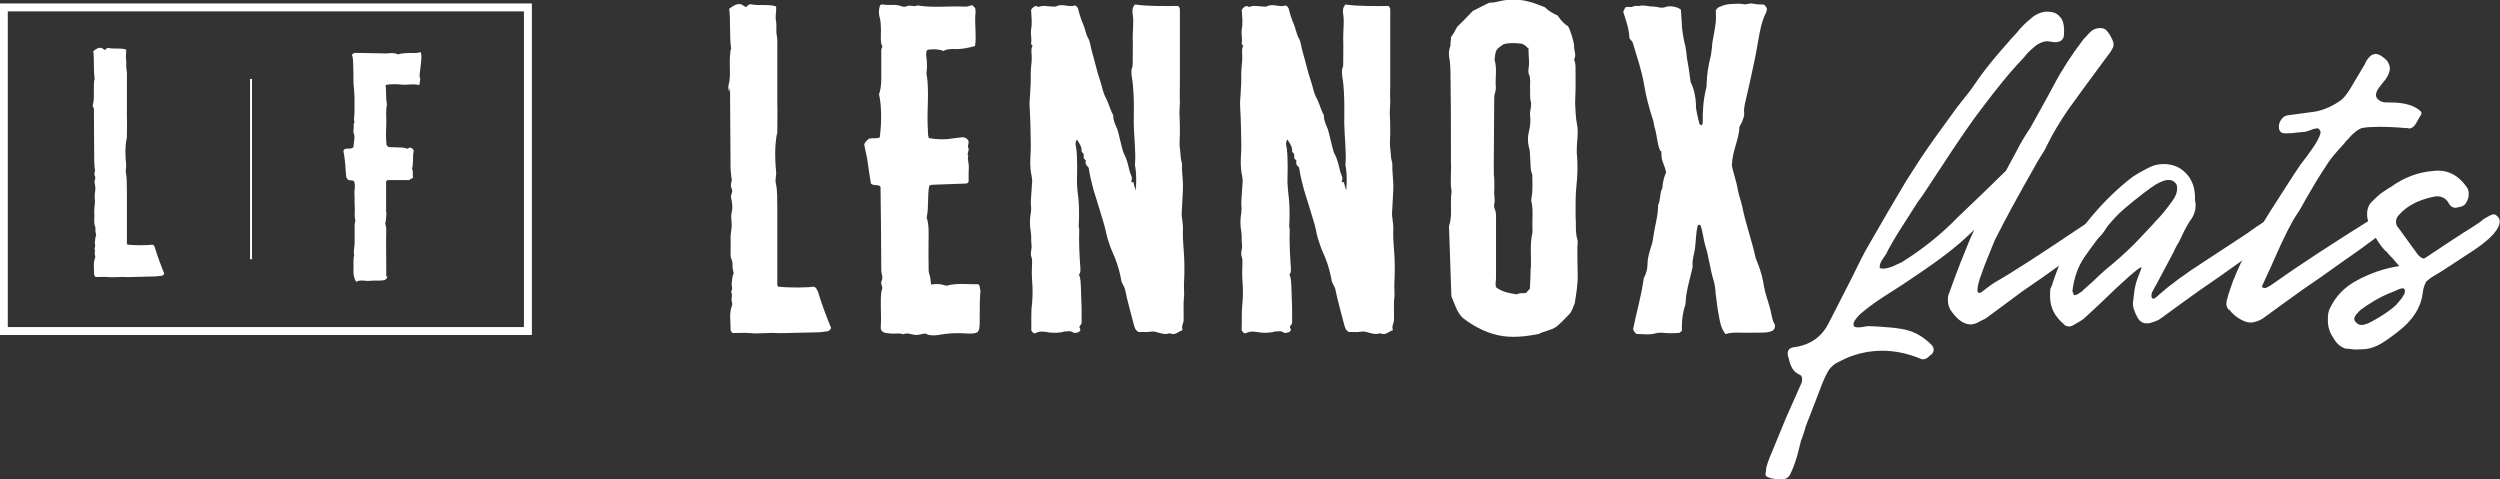 <?xml version="1.0" encoding="UTF-8"?>
<svg xmlns="http://www.w3.org/2000/svg" version="1.1" viewBox="0 0 1668.6 319.9">
  <rect x="0" y="0" width="1668.6" height="319.9" fill="#333333" stroke="none"/>
  <!-- Generator: Adobe Illustrator 28.7.1, SVG Export Plug-In . SVG Version: 1.2.0 Build 142)  -->
  <g>
    <g id="Layer_1">
      <path d="M545.8,194.2c2.5,8.4,5.6,16.6,8.9,24.7,0,.2-.3.5-.3.8-.5.3-1,1-1.5,1.3-2.5.3-5.1.8-7.4.8l-21.7.5c-4.1.2-7.9-.3-12,0-3.6,0-7.4.5-11.2,0-3.8-.3-7.9,0-11.5,0-1.8-1.3-1.5-2.6-1.5-3.6,0-5.1-1-9.9,1-14.8.3-.8,0-2-.2-2.8-.5-2,.8-4.3-.5-6.4,1.5-1.8.2-3.8.5-5.9.5-2,0-4.3,1.3-6.1l-.8-4.3c0-1.8.2-3.8-.8-5.6-.5-1.3-.5-2.8-.5-4.1,0-3.3.2-6.4,0-9.4,0-2.8.5-5.6.8-8.4,0-3.1-.8-6.4,0-9.4.8-3.3.2-6.6-.5-9.9-.2-2,1.5-3.6.5-5.6-1-1.8-.5-3.6,0-5.6.2-.5,0-1.3-.3-2,0-2-.5-4.1-.5-6.4,0-15.3-.3-30.3-.3-45.6s0-3.8-.8-5.6c-.3-1.3-.5-2.6-.3-3.6,1.8-6.4.5-13,1-19.4.3-1.8,0-3.8.8-5.4-1.3-8.9-.2-17.6-1.3-26.5,2.3-1.8,4.6-3.6,7.9-3.1l3.3,2,1.5-1.5c.8-.3,1.3-.5,1.5-.5,5.6,1.3,11.7-.3,17.1,1.5.3,3.6-.8,6.6,0,9.9.5,3.1-.2,6.4.5,9.7.5,3.1.3,6.1.3,9.4v34.9c.2,6.1,0,12,0,17.8s0,2.5-.3,3.6c-1.5,8.4-1.3,16.6-.5,25,.3,2.5-.8,5.4-.2,7.6,1.3,5.6.8,11.5,1,17.1v48.7c0,1.3-.3,2.3.5,3.3,6.9.8,19.1.8,23.9,0,1.3.5,2,1.5,2.3,2.8" fill="#fff"/>
      <path d="M651,5.5c0,1.5.3,3.1,0,4.3-.5,6.9.8,13.8-.2,20.9-4.6,1.3-9.2,2.3-14,2-1.5,0-2.8,0-4.3.3-.8,0-1.8.5-2.8,1-3.3-1.3-6.9-1.3-10.5-.8-1.3,1-1,2.5-1,4.1.5,3.6.8,7.1.2,11v.8c2,11.7.2,23.7.8,35.7.3,2.6-.2,5.1.8,7.4,5.8,1,11.7,1,15.8.2l6.4-.8c1.5,0,2.8.5,3.6,1.5,1.8,2-.5,3.8.5,5.6s-1.3,3.6,0,5.6c-.8,1.8.2,3.6.2,5.4.3,1.8,0,3.8,0,5.6v5.9c-.2.8-1,1.3-2,1.3l-21.9.8c-.8,0-1.5.3-2.3.5-1.5,6.6-.2,13.8-1.8,21.4,1,2.8,1.3,6.4,1.3,10.2,0,7.4-.2,14.8,0,22.2,0,2.3-.2,4.3.8,6.4.5,1.8.5,3.8.8,5.9,2-.2,3.8-.5,5.6-.2,1.5,0,3.3.8,4.8,1,6.9-2,14.3-.8,21.1-1,1.5,1,.8,2.8,1.5,4.1-.5,5.6-.5,11.2-.5,17.1s0,5.6-.3,8.4c-.2,1-.8,1.8-1,2.3-2.3,1.3-4.6,1-6.6,1-6.9-.5-13.2-.3-19.9,1-3.1.5-6.4.3-8.4-1-2.5.2-4.3,1-6.4,1-2.8-.2-5.6-1.8-8.4-.5-2.8-1-5.6-.2-8.4-.5-2.3-.3-4.6,0-6.1-2-.8-1-.5-2-.5-3.3.3-4.3,0-8.7,0-12.7v-5.9c.3-1.8,0-3.8.8-5.6.8-2-1.3-3.6-.3-5.6,1.3-2.3-.2-4.6-.2-6.9,0-18.6-.3-37.2-.5-55.8-1.3-2.3-4.1-.2-6.4-2.3-.5-3.8-1.5-8.4-2-13.2-.5-4.3-1.8-8.9-2.5-13,.8-1.8,2-2.8,3.3-3.8,2.3-.5,4.8.2,7.1-.8,1.5-11.7,1-22.2-.5-28.8,1.8-5.1,1.5-10.5,1.5-15.5v-11.5c0-1.8-.3-3.3.8-4.6-.5-1.3-1-2.5-1-3.6-.2-2.5,0-5.3,0-7.9-.2-2.5,0-5.1-.8-7.9-.8-2.5-.8-5.6.2-8.4.5-.2,1.3-.8,2-.5,4.1.8,8.4-.5,12.7,1.3,1,.3,2.5.3,3.3-.2,2.3-1,4.8.8,6.9-.5,10.4,1.8,21.1.3,31.6.8,1.5.3,3.1-.5,4.8-1,1.5,1,2,1.8,2.3,2.5" fill="#fff"/>
      <path d="M786.2,3.9c1.3,1,1.3,2,1.3,2.8v49.2c0,3.8-.2,7.6,0,11.7,0,3.3-.5,6.9-.2,10.4.2,3.6.2,7.1.2,10.7s-.5,7.1,0,10.4c.5,2.8.3,5.6,1,8.4.8,2.3.2,4.8.5,7.1.2,4.1.8,8.1.5,12.5l-.8,15.3c0,1.3,0,2.5.3,3.6.2,2.8.8,5.4.5,8.1-.2,7.6,1,15,1,22.4s0,7.6-.2,11.2c-.3,3.6.2,7.1,0,10.4-.5,3.6-.3,6.9-.3,10.5v5.4c-.2,1.8-1.3,3.3-1,5.1.2.2.2.5.2,1.3-2.8.8-4.8,3.8-8.4,2-3.6,1.3-6.9-.3-9.9-1-2-.5-5.1.5-6.6.2h-4.3c-2.3-1-2.8-3.3-3.3-5.1-2-7.9-4.3-15.8-5.9-23.7-.5-1.8-1.8-3.3-2.3-5.1-1-5.6-2.3-10.4-4.3-15.5-1.5-3.6-3.1-6.9-4.1-10.4-1.5-3.8-2-7.9-3.1-11.7-2.3-7.6-4.6-15.5-7.1-23.2-1.3-4.8-2.5-9.7-3.3-15l-2-2.3c1-.5-1.3-1.5.5-2l-2-2.3c1-.8-.5-1.5.3-2.3l-1.5-1.8c.3-3.3-1.5-5.3-3.1-8.1-1.5,2-.8,4.3-.5,5.6,1,7.9.5,15.8.5,23.7.2,3.6.5,6.9,1,10.5.5,5.8.5,11.5.2,17.3-.2,1,.3,2.3.3,3.3-.3,8.7.2,17.1.8,25.7,0,1.3.2,2.8-1,4.1,1.3,2.5,1,5.1,1.3,7.6l.5,15.3v9.4c-.2,1.3-1.3,1.5-1.5,2.5,0,.8,1,1.5.5,2.6-.8,1.3-3.6,2-5.1,1-2-1.3-3.6-.2-5.6-.5-1,.8-6.9,1.3-11,.5-3.3-.5-5.4-.8-8.4.8-1.3,0-1.8-1-2.5-2,.2-5.9-.3-11.7.5-17.8.5-5.1.5-10.7,0-16-.2-3.3-.2-6.6,0-9.9,0-2,.3-3.8-.5-5.6-.8-2.5.5-5.1.2-7.6-.5-2.8,0-6.1-.5-8.9-.8-4.3-.8-8.4,0-12.7.3-1.8.3-3.8,0-5.6-.2-1.5.8-12.5.8-14,.5-3.1-.8-6.4-1-9.7-.5-5.1.2-10.2.2-15.3-.2-8.7-.2-17.3-.8-26.2-.3-3.8.5-7.9.5-12,.5-4.8,0-9.9.5-15,.5-3.1.5-6.6.2-9.9,0-1.3,0-2.5.8-3.6-.5-.8-1.3-1.3-1-1.8.5-3.3-.5-6.4,0-9.4.8-4.1.2-8.4,0-12.5,0-1.3,1.3-1.8,2-2.6,1-.5,2-.5,2.8.3,3.8-1.5,4.9-.3,11.7-.3,4.1-2.5,8.7.8,12.7-.8,1.3.5,2,1.5,2.3,2.8.8,3.3,1.8,6.4,3.1,9.4,1.5,3.3,1.8,6.9,3.6,9.9,1.3,2.5,1.5,5.6,2.3,8.4,2,6.6,3.3,13.2,5.6,19.9,1.3,3.6,1.8,7.6,3.6,11,1.8,3.3,2.8,7.1,4.3,10.4.2.5.8,1,.8,1.8,0,3.1,1.3,5.9,2.6,8.7,1,2.5,3.3,14.3,4.6,16.8,2,3.6,2.8,7.6,3.8,11.7.5,2.3,2.3,4.1,1,6.6.3.5.8,1,1.5.5.2,1.5.8,3.3,1.5,5.6.5-5.6.5-10.4-.2-15.3-.3-.8-.3-1.8-.3-2.5.8-5.9-.8-20.9-.8-27s.3-13.5-.2-20.4c-.3-3.3-.3-6.6-1-9.9-.2-2.3-.8-4.8.2-7.1.3-.8.3-1.8.3-2.6,0-5.6.2-11.5,0-17.1,0-5.4.8-10.7,0-15.8-.3-2-.5-4.1,1.5-6.4,9.7,1.3,19.4,1,28.8,1" fill="#fff"/>
      <rect y="0" width="1668.6" height="319.9" fill="none"/>
      <path d="M926.6,3.9c1.3,1,1.3,2,1.3,2.8v49.2c0,3.8-.2,7.6,0,11.7,0,3.3-.5,6.9-.2,10.4.2,3.6.2,7.1.2,10.7s-.5,7.1,0,10.4c.5,2.8.2,5.6,1,8.4.8,2.3.2,4.8.5,7.1.2,4.1.8,8.1.5,12.5l-.8,15.3c0,1.3,0,2.5.3,3.6.2,2.8.8,5.4.5,8.1-.2,7.6,1,15,1,22.4s0,7.6-.2,11.2c-.3,3.6.2,7.1,0,10.4-.5,3.6-.3,6.9-.3,10.5v5.4c-.2,1.8-1.3,3.3-1,5.1.2.2.2.5.2,1.3-2.8.8-4.8,3.8-8.4,2-3.6,1.3-6.9-.3-9.9-1-2-.5-5.1.5-6.6.2h-4.3c-2.3-1-2.8-3.3-3.3-5.1-2-7.9-4.3-15.8-5.9-23.7-.5-1.8-1.8-3.3-2.3-5.1-1-5.6-2.3-10.4-4.3-15.5-1.5-3.6-3.1-6.9-4.1-10.4-1.5-3.8-2-7.9-3-11.7-2.3-7.6-4.6-15.5-7.1-23.2-1.3-4.8-2.6-9.7-3.3-15l-2-2.3c1-.5-1.3-1.5.5-2l-2-2.3c1-.8-.5-1.5.3-2.3l-1.5-1.8c.3-3.3-1.5-5.3-3.1-8.1-1.5,2-.8,4.3-.5,5.6,1,7.9.5,15.8.5,23.7.3,3.6.5,6.9,1,10.5.5,5.8.5,11.5.2,17.3-.2,1,.3,2.3.3,3.3-.3,8.7.2,17.1.8,25.7,0,1.3.2,2.8-1,4.1,1.3,2.5,1,5.1,1.3,7.6l.5,15.3v9.4c-.2,1.3-1.3,1.5-1.5,2.5,0,.8,1,1.5.5,2.6-.8,1.3-3.6,2-5.1,1-2-1.3-3.6-.2-5.6-.5-1,.8-6.9,1.3-11,.5-3.3-.5-5.4-.8-8.4.8-1.3,0-1.8-1-2.6-2,.3-5.9-.2-11.7.5-17.8.5-5.1.5-10.7,0-16-.2-3.3-.2-6.6,0-9.9,0-2,.3-3.8-.5-5.6-.8-2.5.5-5.1.3-7.6-.5-2.8,0-6.1-.5-8.9-.8-4.3-.8-8.4,0-12.7.2-1.8.2-3.8,0-5.6-.2-1.5.8-12.5.8-14,.5-3.1-.8-6.4-1-9.7-.5-5.1.2-10.2.2-15.3-.2-8.7-.2-17.3-.8-26.2-.3-3.8.5-7.9.5-12,.5-4.8,0-9.9.5-15,.5-3.1.5-6.6.3-9.9,0-1.3,0-2.5.8-3.6-.5-.8-1.3-1.3-1-1.8.5-3.3-.5-6.4,0-9.4.8-4.1.3-8.4,0-12.5,0-1.3,1.3-1.8,2-2.6,1-.5,2-.5,2.8.3,3.8-1.5,4.9-.3,11.7-.3,4.1-2.5,8.7.8,12.7-.8,1.3.5,2,1.5,2.3,2.8.8,3.3,1.8,6.4,3.1,9.4,1.5,3.3,1.8,6.9,3.6,9.9,1.3,2.5,1.5,5.6,2.3,8.4,2,6.6,3.3,13.2,5.6,19.9,1.3,3.6,1.8,7.6,3.6,11,1.8,3.3,2.8,7.1,4.3,10.4.2.5.8,1,.8,1.8,0,3.1,1.3,5.9,2.5,8.7,1,2.5,3.3,14.3,4.6,16.8,2,3.6,2.8,7.6,3.8,11.7.5,2.3,2.3,4.1,1,6.6.3.5.8,1,1.5.5.2,1.5.8,3.3,1.5,5.6.5-5.6.5-10.4-.2-15.3-.3-.8-.3-1.8-.3-2.5.8-5.9-.8-20.9-.8-27s.2-13.5-.2-20.4c-.3-3.3-.3-6.6-1-9.9-.2-2.3-.8-4.8.2-7.1.3-.8.3-1.8.3-2.6,0-5.6.2-11.5,0-17.1,0-5.4.8-10.7,0-15.8-.3-2-.5-4.1,1.5-6.4,9.7,1.3,19.4,1,28.8,1" fill="#fff"/>
      <path d="M1039.9,10.8c1.8,2.5,3.8,5.1,6.6,6.6,2,3.1,4.1,11.7,4.1,12.7-.3,3.3,1.8,6.4,0,9.7,1.5,3.3.8,6.6,1,9.9v9.4c0,3.3-.3,6.6-.3,9.9.3,4.8.3,9.4,1.3,14.3.8,3.8.3,7.9,0,12-.2,2.3-.2,4.6-.2,6.9.8,7.1.5,15.3-.3,22.7-.5,4.8-.5,9.9-.5,15s0,5.6.2,8.7c0,3.6-.2,7.4,1,11.2.5,1.5,0,3.3,0,5.1,0,5.9,0,11.7.2,17.8.2,6.4-.8,12.7-2,19.9-.8,1.3-1.8,5.6-3.6,7.1-2.8,2.8-5.4,5.8-8.7,8.4-3.6,2.5-7.9,2.8-11.7,4.8-7.6,1.5-15.5,2.5-23.4,1.5-9.9-1.3-19.1-5.9-27.3-12.2-4.1-4.1-5.4-9.4-7.6-14.5l-1.5-44.1c0-1.3-.3-2.6.2-3.6,1.5-5.1,1-10.5,1-15.8s.8-5.4.2-8.2c-.5-3.1-.2-6.4-.2-9.4s.2-5.6,0-8.7v-8.4c0-17.1,0-33.9-.3-50.9,0-2.8-.2-5.6-.5-8.4-.8-3.3-.8-6.4.5-9.7-.2-1,.5-4.3.3-5.6,2-2.8,2.5-3.8,4.1-6.9,3.3-3.1,6.4-6.4,10.5-10.7l10.7-5.4c2-.2,3.8-.2,5.9-.8,9.2-2.3,16.8-1.8,26.5,1.8l5.1,2c2.5,2.6,5.4,4.1,8.7,5.6M1021.8,178.7c.3-7.9-.8-15.8,1-23.4.2-.8,0-1.5,0-2-.3-6.6.8-13-.8-19.4,0-.5.2-1.3.2-2,1-5.1.5-10.4.5-15.5-1.5-3.1-1-6.1-1.3-9.2-.3-3.1,0-6.1-1-9.2-.8-3.3-.8-6.9,0-9.9,1-3.8,1.3-7.6.8-11.5-.2-3.1,1.3-5.6.5-8.9-.8-3.1-.2-6.6-.5-9.9,0-2.8.5-5.6-.8-8.4-.5-1-.2-2.5-.2-3.6.8-4.1,0-7.9,0-12s-.3-1-.3-1.5c-1-1.3-2.3-2.3-4.1-3.1-4.1-.5-8.1-.8-12.2.3-2,1.3-3.8,2.5-4.6,3.8-1.5,2.5-1,4.6-1.5,6.6,1.8,5.6.5,11.5.8,17.1.3,1.8,0,3.3-.5,5.1-.5,1.3-.5,2.8-.5,4.1,0,14.3-.3,28.8-.3,43.1s.3,6.1.3,9.2.2,5.9,0,8.7c-.3,3.1.8,6.1,0,9.2-.3.8,0,2,.2,2.8,1.3,2.5,1,5.1,1,7.6v38.7c0,2.3-.8,4.8.2,6.4,4.3,3.1,8.9,3.8,13.8,4.6,1.5-1.3,3.8-.5,6.1-1l2.5-2.8c.3-5.1.5-9.4.5-13.8" fill="#fff"/>
      <rect x=".2" y="0" width="1668.4" height="319.9" fill="none"/>
      <path d="M1131.9,70.2c0,3.3,1.5,8.9,2.3,12.2,0,.5,1,1,1.5,1.3.8-.8.8-1.8.8-2.5-.2-6.9.5-15.8,2.3-22.4.3-1,.3-2.3.3-3.6.2-6.1,1.3-12.2,2.8-18.1.5-2.8.8-5.9,1-8.7.8-4.6,1.8-9.2,2.3-14,.2-2.6,0-5.1,0-7.4.8-1.8,2-2.3,3.6-2.8,2-1,4.1-1.3,6.1-1.5,2.3,0,6.1-.5,8.4,0,2.3.8,4.3-1,6.9-.2,2.3.5,4.6.5,6.9.5,1.3.8,2,1.8,2.3,3.3-.2.2-.2,1-.5,1.8-3.1,5.9-4.3,12.5-5.4,19.1-1,5.6-2,11.5-3.3,17.1-1.8,8.4-3.6,16.8-5.6,25-.2,2-.8,3.6-.5,5.6.3,1.5-.2,3.3-.8,4.8-.5,1.8-1.5,3.3-2.3,4.8-.2,8.4-4.8,16-5.1,26,.8,4.3,3.1,10.4,4.1,16.8.8,3.6,2,6.9,2.8,10.4,2.3,11.5,6.4,22.7,8.9,34.1.5,1.8,1.3,3.3,1.8,4.8,1.8,4.6,3.1,9.4,3.8,14.3.8,4.8,2.5,9.2,3.8,13.8,1.3,4.3,1.5,8.9,3.6,12.2,0,1.8-.2,2.6-1.5,3.8-2.5,1-4.1,1.3-7.6,1.3-5.4,0-11,.2-16.3,0-2.5,0-5.6.2-7.6,1-3.3-4.1-3.8-8.7-4.6-13-1-4.6-1.3-9.4-2-14-.2-3.1-.5-6.1-1.5-9.2-2.3-7.6-3.1-15.8-5.6-23.4-.8-2.8-1.8-9.7-2.8-12.5-.2-.5-.5-.8-1-1-.2.3-1,.3-1,.5-1.3,4.1-1.3,11.7-2,16.1-.5,3.3-1.8,6.9-1.5,10.4.2,1.5-.5,3.3-.8,4.8-1.5,6.6-3.6,13-3.8,19.6,0,.8-.2,1.3-.2,2-1.8,5.4-2.6,11.2-2.3,17.3-.3.5-1,1-1.5,1.5-2,.3-5.4.3-6.9.3-2.8,0-6.1-.8-8.9,0-4.3,1.3-8.9.5-13,.5-1.5-1-2-2.3-2.3-3.3,2.3-11.5,5.6-22.4,7.1-33.9,1.5-2.8,2.5-5.9,2.5-9.2s.8-6.6,1.8-9.9c.8-2.5,1.8-5.4,2-8.1,1-7.4,3.3-14.3,3.3-21.7,1.8-3.8,1-8.2,2.8-11.2.3-3.8,1-7.4,2.5-10.4-.5-4.1-3.1-7.6-3.1-11.7s-.2-2-.8-2.8c-2.3-5.1-2-10.5-3.8-15.8-.5-1.8-.5-3.3-1-4.8-2.5-7.6-4.6-15.3-5.9-23.2-1.5-9.4-4.8-18.8-7.6-28.3-.3-1.3-2.3-2.3-2.3-3.6-.2-5.9-2.3-11.5-4.1-17.1l1.3-2.8c1.5-1.3,3.6.3,5.4-.8,1.3-.8,3.3,0,4.8-.5,2-.5,5.4.5,7.1.5s3.3.2,4.8.5c1.5.5,3.6.5,5.4-.3,2.3-.8,7.6,0,9.7,2l.5,7.6c.2,5.6,1,11.2,2.5,16.8.5,2.6.8,5.1,1,7.6,1,5.4,1.8,10.4,2.5,16.3,2.3,4.6,3.3,9.7,3.6,15" fill="#fff"/>
      <path d="M1178.6,313.4c.7-3.2,1.8-6.4,3.2-9.6l10.3-25c1.4-3.2,5-11.1,10.3-23.2.4-.7.4-1.4.4-2.5,0-1.8-.7-2.9-2.1-3.2-2.1-1.1-3.6-2.5-4.6-4.3-1.1-1.8-1.8-4.3-2.5-7.5-.4-.3-.4-1.1-.4-2.1,0-2.5,1.4-3.9,4.3-4.3,10.7-1.4,18.5-6.8,23.2-16.4l8.2-16c1.4-2.5,3.9-7.8,7.8-15.3,3.6-7.5,7.1-14.6,10.7-20.7,9.6-16.8,17.8-30.7,24.6-42.1l9.6-15c5.7-8.6,13.9-20,24.6-34.6,5.7-7.1,10-12.5,12.5-16.4,4.6-6.8,10.3-13.9,16.4-21,6.1-7.1,10-11.4,11.1-12.5,2.8-3.6,6.1-6.8,9.6-9.6,2.8-2.5,6.1-3.9,9.3-4.3h1.4c3.9,0,6.4,1.1,8.2,3.2,2.5,2.5,3.2,6.4,2.9,11.8,0,1.4-.4,2.5-.7,2.9-1.1,1.8-2.8,2.5-5.4,2.5-2.5-.3-4.3-.7-5.7-.7-2.5.4-5.4,1.4-7.8,3.6-2.5,2.1-5,4.3-6.8,6.8-2.1,2.5-3.6,3.9-4.6,5-5.7,6.1-13.5,15.7-23.5,28.9-6.1,7.8-16,22.1-29.2,42.4l-8.9,13.5c-.3.4-1.8,2.9-5,7.1-6.8,10.7-10.7,16.8-11.8,18.5-3.9,6.1-6.4,10.7-8.2,13.9-.3,1.1-1.4,2.8-3.2,5.4-1.8,2.5-2.5,4.6-2.1,6.4,1.8.4,3.9.4,5.7-.3,1.8-.4,3.6-1.1,5.4-2.1l3.2-1.4c13.9-8.6,26.8-18.9,38.2-30.7l16-15.3,15.7-15.3,7.1-13.2c2.5-5,5.7-10.3,9.3-15.7,2.1-3.9,4.6-8.2,7.1-12.8,2.5-4.6,5.4-9.6,8.2-15,5.4-10.3,12.1-20.7,20-31,2.9-3.2,5-5.4,6.1-6.1,1.8-1.1,3.6-1.4,5-1.4s2.5.4,3.2.7c1.4,1.1,2.9,2.8,4.3,5.7,1.1,2.1,1.8,3.9,1.4,5.7,0,.4-.7,1.8-1.8,3.6l-8.2,11.1c-8.2,11.1-15,20.3-20.3,27.8-5.4,7.8-10.3,16-14.3,24.2-.7,1.8-2.1,3.9-3.9,6.8-2.5,3.9-3.9,6.8-5,8.6-9.6,16.8-18.2,32.5-25.7,47.4-.4.7-2.5,6.4-6.8,16.8-2.1,6.1-3.6,9.6-3.9,11.4-1.4,5.3-1.1,7.8,1.1,6.8.3,0,1.1-.4,1.8-1.1,3.2-2.5,6.8-5.4,11.4-7.8,4.3-2.5,7.5-4.6,9.3-5.7,11.1-6.8,28.2-18.2,51.7-33.9.3-.4,1.8-1.1,3.9-2.5,2.1-1.1,3.6-1.4,4.3-.7,1.8,1.1,2.5,2.5,2.5,4.6s-.7,3.6-1.8,5.4c-1.1,1.8-2.5,3.6-4.3,5-4.6,3.2-11.8,8.6-22.1,15.7-10.3,7.5-19.6,13.9-28.5,20l-24.6,18.2-3.6,1.8c-2.9,1.8-5.4,2.5-7.8,2.1-3.6-.4-7.1-2.9-10.7-7.5-2.1-2.5-3.2-5.4-3.2-8.6s.3-3.2.7-4.3l4.3-11.8c1.1-2.5,2.5-6.8,5-12.8,2.5-6.1,4.6-11.8,7.1-16.8l.4-1.1c-3.9,3.6-7.5,7.1-11.4,10.3-6.8,5.7-14.6,11.4-23.5,17.5-8.9,6.1-17.5,11.8-26,17.1-7.1,4.6-12.1,8.6-15.3,11.4-2.9,2.9-4.3,5-4.3,6.8s1.8,2.1,5,1.8l4.3-.7c1.4,0,4.6,0,9.3.4,4.6.3,9.3.7,13.2,1.4,7.5,1.1,14.3,4.6,20.3,10.7,1.1,1.1,1.4,2.1,1.4,3.2s-.4,1.8-1.1,2.9c-.4.3-1.1.7-1.8,1.4-1.1,1.1-1.8,1.4-2.5,1.8-1.1.4-2.1.4-3.2,0-8.6-3.6-17.1-5.4-25.7-5.4s-17.1,1.8-25,5.4c-.7.4-2.1,1.1-4.3,2.1-2.5,1.1-4.3,2.8-6.1,5-1.4,2.1-3.2,5.7-5,10.3l-7.8,20.3c-1.8,4.6-3.2,7.8-3.6,10-.7,2.1-1.4,4.6-2.5,7.1-.3,1.8-1.4,5.4-2.5,10-1.4,4.6-2.9,8.9-4.6,12.1-1.1,2.5-3.2,3.6-6,3.6s-3.6,0-4.6-.4c-2.9-.4-4.6-1.1-5.4-1.8-.7-.3-.7-1.8,0-4.3" fill="#fff"/>
      <path d="M1377.6,216.4c-6.1-5-9.3-11.1-9.3-18.5s.3-4.6,1.1-7.1c2.5-7.5,4.6-13.6,7.1-18.2,12.5-21.8,28.2-40,46.4-54.2,2.5-1.8,6.8-4.3,12.5-7.1,2.5-1.1,5.4-1.8,8.6-1.8,5.7,0,10.7,1.8,14.6,5.7,3.9,3.9,6.1,8.9,6.4,15,0,2.5,0,4.3.4,5.4.3,3.9-.7,8.2-3.9,12.1-2.5,3.9-4.6,8.2-7.1,13.6-.4.7-1.8,2.8-3.6,6.8l-12.1,22.8c-.4.3-.7,1.4-1.8,3.2s-1.1,3.6-.7,4.6c.4.3.7.7,1.1.7.7,0,2.1-1.1,4.3-3.2,6.4-5.7,16.4-13.2,30.3-22.1l26.7-17.5c1.8-1.1,3.9-2.9,7.1-5,3.2-2.1,5.7-3.9,8.2-5,.3-.4,1.8-1.1,3.9-2.1,1.8-1.1,3.2-1.4,3.9-1.1,1.8,1.1,2.5,2.5,2.5,4.6s-.7,3.9-1.8,5.7c-1.1,1.8-2.5,3.6-4.3,4.6-4.3,3.2-11.4,8.6-21.8,15.7-10.3,7.5-19.6,13.9-28.5,20l-11.4,8.2-13.2,9.6c-2.1,1.8-4.6,2.8-7.5,3.6-.7.4-1.8.4-3.2.4-2.9,0-5-1.8-6.4-5-.4-.4-.7-1.4-1.4-3.2-.7-1.4-1.1-3.2-1.1-5.4l.7-5.7c.3-3.6,1.1-7.5,2.8-11.8,1.8-4.3,2.5-6.4,2.1-6.4-1.8.4-11.4,8.6-28.2,25l-9.3,8.6c-1.1,1.1-2.1,1.8-3.9,2.8-1.8,1.1-3.2,1.8-4.3,2.5-.7.3-1.4.7-2.5.7s-2.5-.4-3.6-1.4M1390.8,193.3l6.8-6.1c2.9-2.9,7.1-6.8,12.8-11.4,6.4-5.4,12.5-11.1,18.5-17.5,6.1-6.4,9.3-10,10.3-11.1,3.9-3.9,7.1-8.2,10.3-12.5,2.5-3.2,3.6-6.1,3.6-8.9s-.7-3.2-1.8-4.3c-1.1-1.1-2.5-1.4-4.3-1.4s-4.6,1.1-7.8,2.8c-5,3.2-12.1,8.6-21,16.1-4.6,3.9-8.9,8.6-12.8,13.6-3.9,5-8.9,11.4-14.3,19.2-3.9,5.7-6.8,13.2-7.9,22.5l1.1,2.8c1.4-.3,2.9-.7,3.9-1.8,1.1-.3,1.8-1.1,2.5-2.1" fill="#fff"/>
      <path d="M1487.4,206.8c-.4-.7-1.1-1.8-1.4-3.2,0-1.4,0-2.5.4-3.6,2.1-8.2,5.4-16.4,9.3-24.6,3.9-7.8,8.9-17.1,15.3-27.5,4.3-7.1,11.1-17.5,20-31.4l4.3-6.4c7.5-9.6,12.1-16.4,13.2-20.3.3-.3.3-1.1.3-2.1-.3-.7-.7-1.4-1.4-1.8-.7-.4-1.4-.4-1.8,0-1.1,0-2.1.3-3.9,1.1-1.8.7-3.6,1.1-4.6,1.1s-3.6.4-6.8.7c-3.2.3-5.4.3-6.8,0-1.8-.7-2.5-2.1-2.5-4.3s.7-3.2,1.8-5c1.1-1.4,2.1-2.1,3.9-2.5l18.5-2.5c6.1-1.1,12.1-3.9,17.5-7.8,2.1-1.8,3.9-4.3,5.7-7.1l10-16.8c1.1-2.8,2.9-5,4.6-6.1,1.1-.3,1.8-.7,2.5-.7,2.1,0,4.6,1.4,7.8,4.6,1.1,1.8,1.8,3.6,1.8,5s-.7,4.3-2.5,6.8c-.3.7-1.8,2.1-3.6,4.6-2.1,2.5-3.2,4.6-3.2,6.4s1.4,3.6,4.3,4.6c1.1.4,2.9.4,5.4.4,8.9,0,15.7,1.8,20,5.7.4.4.7,1.1.7,1.4s0,.7-.3,1.1l-1.1,1.8-1.8,3.2c-1.1,2.1-2.5,3.6-3.9,3.9-.7.4-1.4.4-1.8,0h-1.4c-8.2-.7-15.7-1.1-22.5-.7-3.2,0-5.4.4-7.1.7-1.8.7-3.6,1.8-5,3.2-1.8,1.4-2.9,2.8-3.9,3.9-1.1,1.1-2.1,2.1-2.8,3.2-5,5.4-8.6,9.6-10.7,12.8-2.5,3.9-6.4,9.6-11.1,17.8l-3.6,6.1c-1.8,3.2-3.6,6.8-6,10.3-3.9,5.7-8.9,15.7-15.3,30.3-3.2,7.5-6.1,13.2-7.8,17.1-.3.3-.3.7-.3,1.1s.3.7.7.7l1.1.3c.7,0,2.1-.7,3.9-1.8,17.5-12.5,39.9-27.1,66.7-43.9l.4-.4c.4-.3,1.8-1.1,3.9-2.1,1.8-1.1,3.2-1.4,3.9-1.1,1.8,1.1,2.5,2.5,2.5,4.6s-.7,3.9-1.8,5.7c-1.1,1.8-2.5,3.6-4.3,4.6-4.3,3.2-11.4,8.6-21.8,15.7-10.3,7.5-19.6,13.9-28.5,20l-11.4,8.2-13.2,9.6c-2.1,1.8-4.6,2.9-7.5,3.6-2.9.7-5.7,0-8.9-1.8s-5.7-3.9-7.8-6.8" fill="#fff"/>
      <path d="M1566.2,232.9c-3.9-1.1-6.8-3.6-8.9-7.5-2.5-3.6-3.6-7.5-3.6-11.8s.4-5.7,1.4-7.8c3.6-7.8,9.6-14.3,18.5-18.9,8.6-4.6,17.8-7.8,27.8-9.3-1.1-1.1-2.5-2.8-4.3-5-1.8-1.8-3.2-3.2-3.9-4.3-2.5-1.8-5-5.4-7.8-10-2.9-4.6-4.6-8.9-5.4-13.2-.4-4.3.4-7.8,2.9-10.3,2.5-2.5,5-5,7.8-6.8,2.5-1.8,4.3-2.8,5-3.2,8.9-6.4,18.5-10,28.5-10.7,8.9-1.1,16.4,2.5,22.1,10.7,1.1,1.1,1.4,2.9,1.4,5s-.7,3.9-1.8,5.7c-1.1,1.8-2.8,2.5-5,2.8l-1.8.4c-2.1,0-3.9-1.1-5-3.6-2.1-3.2-5.4-4.6-9.3-3.9-10.4,2.1-18.2,6.1-23.5,12.1-1.4,1.4-2.1,2.8-2.1,4.6s.4,2.9,1.4,3.9l13.2,18.2c1.8,1.8,2.9,2.5,3.6,2.5s1.4-.3,1.8-.7l17.8-11.8,7.1-4.6c1.8-1.1,3.9-2.5,6.8-4.3,2.8-1.8,5-3.2,6.4-4.6.7-.4,2.1-1.4,4.3-2.5,1.8-1.1,3.2-1.1,3.9-.7,1.8,1.1,2.9,2.5,2.9,4.6,0,4.6-5.4,11.1-16.4,18.5l-21.8,14.3-5.3,3.2c-2.5,1.4-4.3,2.9-5.4,3.9-1.1,1.8-2.1,4.3-2.5,7.8-1.1,9.6-6.8,18.5-16.8,26-4.6,3.6-8.2,6.1-11.1,7.8-3.2,1.8-6.4,3.2-10.3,3.6l-6.4.3c-1.4,0-3.6-.3-6.4-.7M1599.4,203.3l2.5-2.9c1.1-1.1,1.8-2.5,2.9-4.3.7-1.8.4-3.2-.7-3.6-.4-.3-1.8,0-4.3,1.1-2.5,1.1-3.9,1.8-5,2.1-6.8,2.8-13.5,6.8-19.6,11.4-1.8,1.8-2.9,3.2-3.2,3.6-.4,1.1-.7,1.8-.7,2.1,0,1.1.7,2.1,1.8,2.9,1.1,1.1,2.5,1.4,4.3,1.1,1.8-.4,3.6-1.1,5.4-2.1,6.8-3.6,12.5-7.5,16.8-11.4" fill="#fff"/>
      <rect y="0" width="1668.6" height="319.9" fill="none"/>
      <rect x="166.9" y="52.7" width="1.3" height="120.3" fill="#fff"/>
      <path d="M355,223.6H0V2.3h355v221.2ZM5.2,218.3h344.5V7.6H5.2v210.8Z" fill="#fff"/>
      <rect x=".2" y="0" width="1668.4" height="319.9" fill="none"/>
      <path d="M103.4,165.4c1.8,5.9,3.9,11.5,6.2,17.2,0,.2-.2.3-.2.5-.3.2-.7.7-1.1.9-1.8.2-3.6.5-5.2.5l-15.1.4c-2.8.2-5.5-.2-8.3,0-2.5,0-5.2.3-7.8,0-2.7-.2-5.5,0-8,0-1.2-.9-1.1-1.8-1.1-2.5,0-3.6-.7-6.9.7-10.3.2-.5,0-1.4-.2-2-.3-1.4.5-3-.3-4.4,1.1-1.2.2-2.7.3-4.1.4-1.4,0-3,.9-4.3l-.5-3c0-1.2.2-2.7-.5-3.9-.3-.9-.3-1.9-.3-2.8,0-2.3.2-4.4,0-6.6,0-2,.3-3.9.5-5.9,0-2.1-.5-4.4,0-6.6.5-2.3.2-4.6-.3-6.9-.2-1.4,1.1-2.5.3-3.9-.7-1.2-.3-2.5,0-3.9.2-.3,0-.9-.2-1.4,0-1.4-.3-2.8-.3-4.4,0-10.7-.2-21.1-.2-31.8s0-2.7-.5-3.9c-.2-.9-.4-1.8-.2-2.5,1.2-4.4.4-9.1.7-13.5.2-1.2,0-2.7.5-3.7-.9-6.2-.2-12.2-.9-18.5,1.6-1.2,3.2-2.5,5.5-2.1l2.3,1.4,1.1-1.1c.5-.2.9-.3,1.1-.3,3.9.9,8.2-.2,11.9,1.1.2,2.5-.5,4.6,0,6.9.3,2.1-.2,4.4.3,6.7.4,2.1.2,4.3.2,6.6v24.3c.2,4.3,0,8.3,0,12.4s0,1.8-.2,2.5c-1.1,5.9-.9,11.5-.3,17.4.2,1.8-.5,3.7-.2,5.3.9,3.9.5,8,.7,11.9v33.9c0,.9-.2,1.6.4,2.3,4.8.5,13.3.5,16.7,0,.9.3,1.4,1.1,1.6,1.9" fill="#fff"/>
      <path d="M257.9,141.6c0,1.6-.2,3.4-.3,5,0,.9-.4,1.6-.5,2.5.2,1.2.7,2.5.7,3.7-.2,8.9,0,17.7,0,26.5s-.2,3.7.7,5.5c-.2.9-.5,1.4-1.8,2.1-2.8.7-6.2.2-9.6.5-3.2.5-6.4-1.1-9.4.7-1.4-2.5-1.8-4.6-1.8-7.1.3-3.5-.4-7.3.5-10.8-.7-2.7.3-5.3.3-7.8v-8c0-2.5-.2-5.2.5-7.3-.9-3.2-.2-6-.4-9.1-.3-2.8,0-5.5-.2-8.3-.3-2.8.9-5.8-.3-8.7-1.2-1.1-2.7-.2-4.1-1.1-.3-.5-.7-1.2-1.1-1.4l-.7-9.2c-.2-2.8-.7-5.7-1.2-8.7.4-1.1,1.2-1.2,2.3-1.4,1.6,0,3,.2,4.4-.9l.4-4.1c.3-1.8.5-3.5-.2-5.3-.7-1.8.5-3.9-.2-5.8,1.2-1.2.2-2.8.4-4.3.3-1.6.3-3.2.3-5v-8.9l-.3-5.5c-.7-4.4-.2-8.9-.5-13.3-.2-3.4.2-6.6-.9-9.4.7-1.2,1.6-1.4,2.3-1.4l17.4.3c1.6,0,3,.2,4.4,0,2.3-.3,4.6-.3,6.7.7,3.7-1.1,7.3-.9,11-.9s3.4-1.1,4.3-.2c.7,3-.2,7.8-.5,11.2-.2,2.1-.9,4.3,0,6-.2,1.8-.2,2.8-.7,4.4-3.9-1.1-7.6,0-11.4-.3-3.6-.4-7.3-.5-11,.2.5,4.3,0,8.7.9,13.1-1.1,4.6-.2,9.2-.5,13.9-.2,4.4-.3,9.1.2,13.1.7,1.1,1.4,1.4,2.3,1.4,1.8,0,3.6.2,5.5.2s4.3,0,6,.9l1.9-.9c1.2.4,2,1.1,2.5,2.1-.5,1.8-.5,3.7-.5,5.7-.2,2.1,0,4.4-.7,6.4.9,1.9.3,3.9.7,6l-2.7,1.6h-14.4l-.9.9v20.4Z" fill="#fff"/>
      <rect y="0" width="1668.6" height="319.9" fill="none"/>
    </g>
  </g>
</svg>